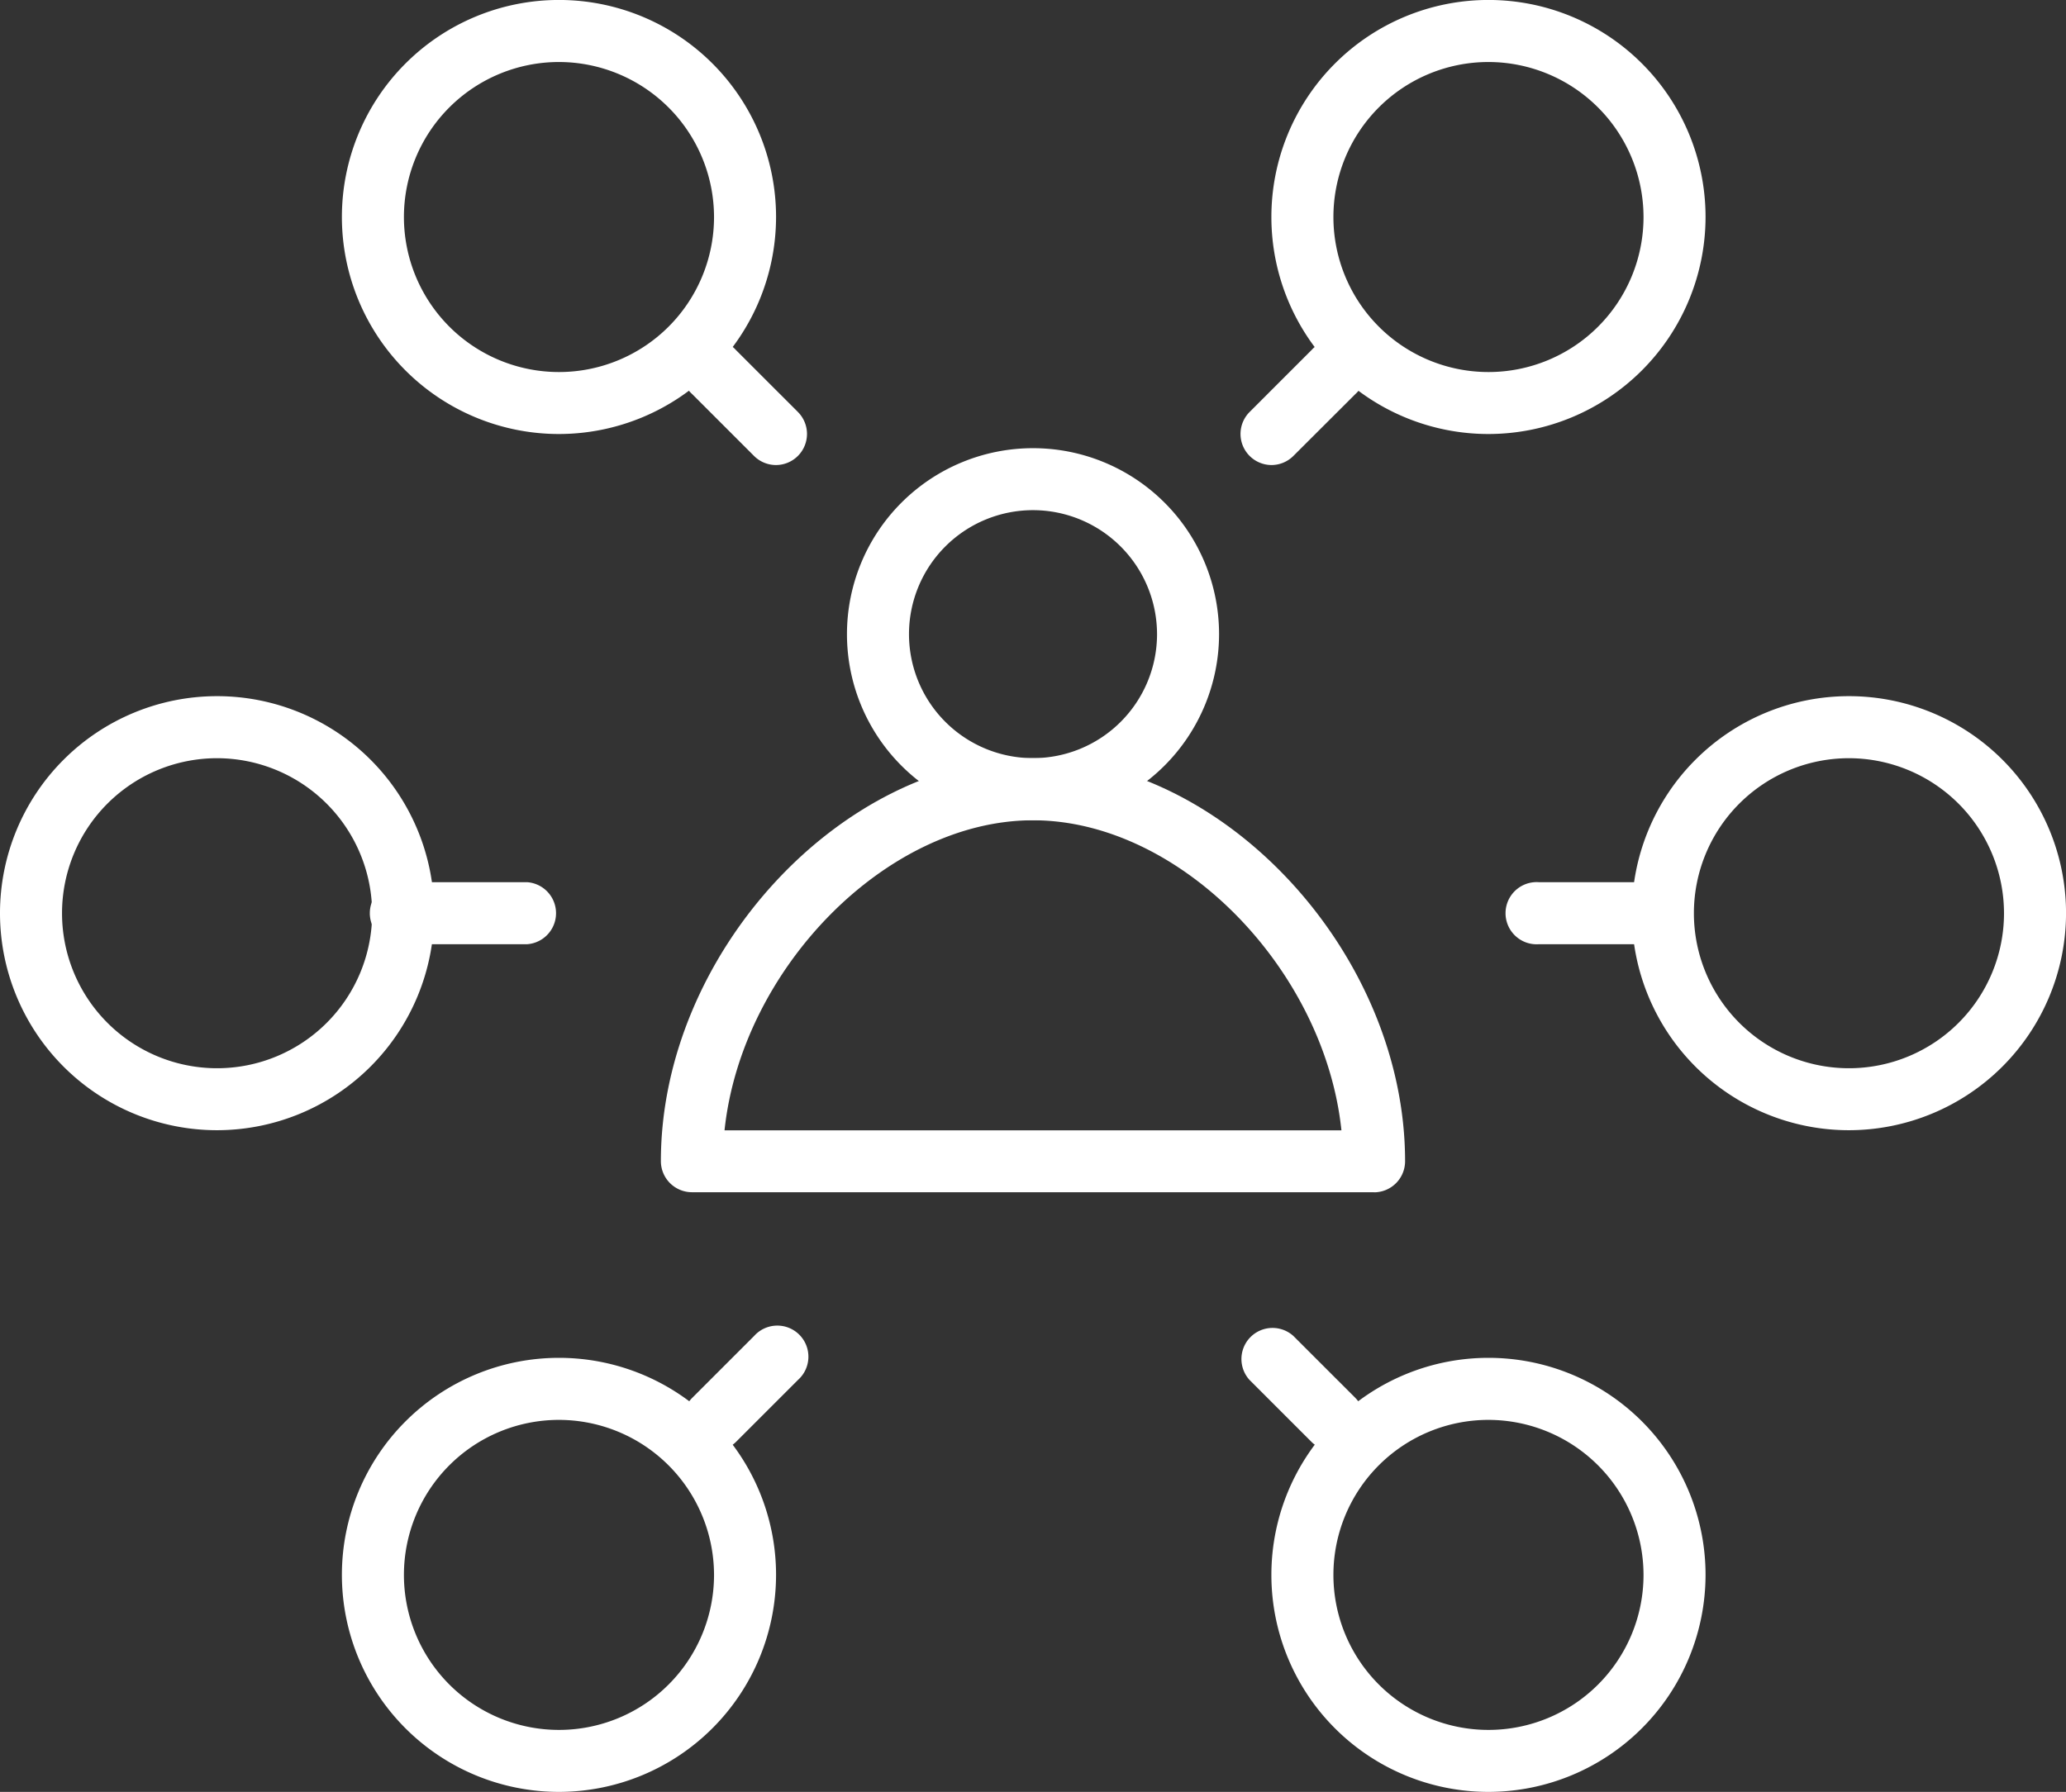 <svg xmlns="http://www.w3.org/2000/svg" width="59.787" height="51.868" viewBox="0 0 59.787 51.868"><rect x="0" y="0" width="59.787" height="51.868" fill="#333333" stroke="none"/><g id="Group_1824" data-name="Group 1824" transform="translate(-463.106 -1354.066)"><path id="Path_2333" data-name="Path 2333" d="M29.639,22.563H9.9a.9.9,0,0,1-.9-.9C9,15.67,14.233,10,19.768,10s10.768,5.67,10.768,11.666a.9.9,0,0,1-.9.9m-18.8-1.795H28.694c-.488-4.656-4.67-8.974-8.925-8.974s-8.439,4.318-8.927,8.974" transform="translate(473.231 1366.013)" fill="#fff"></path><path id="Path_2334" data-name="Path 2334" d="M17.384,15.768a5.384,5.384,0,1,1,5.384-5.384,5.391,5.391,0,0,1-5.384,5.384m0-8.974a3.589,3.589,0,1,0,3.589,3.589,3.593,3.593,0,0,0-3.589-3.589" transform="translate(475.616 1362.039)" fill="#fff"></path><g id="Group_1821" data-name="Group 1821" transform="translate(-0.258 -4)"><path id="Path_2335" data-name="Path 2335" d="M12.192,9.09a.9.9,0,0,1-.635-.262L9.762,7.033a.9.9,0,1,1,1.271-1.271l1.795,1.795a.9.9,0,0,1-.635,1.533" transform="translate(473.629 1362.437)" fill="#fff"></path><path id="Path_2338" data-name="Path 2338" d="M10.282,12.563a6.282,6.282,0,1,1,6.282-6.282,6.288,6.288,0,0,1-6.282,6.282m0-10.768a4.487,4.487,0,1,0,4.487,4.487,4.493,4.493,0,0,0-4.487-4.487" transform="translate(469.258 1358.066)" fill="#fff"></path></g><g id="Group_1823" data-name="Group 1823" transform="translate(-0.258 3)"><path id="Path_2337" data-name="Path 2337" d="M10.4,21.09a.9.9,0,0,1-.635-1.533l1.795-1.795a.9.9,0,1,1,1.271,1.271l-1.795,1.795a.9.9,0,0,1-.635.262" transform="translate(473.629 1371.973)" fill="#fff"></path><path id="Path_2339" data-name="Path 2339" d="M10.282,30.563a6.282,6.282,0,1,1,6.282-6.282,6.288,6.288,0,0,1-6.282,6.282m0-10.768a4.487,4.487,0,1,0,4.487,4.487,4.493,4.493,0,0,0-4.487-4.487" transform="translate(469.258 1372.371)" fill="#fff"></path></g><g id="Group_1822" data-name="Group 1822" transform="translate(463.106 1374.218)"><path id="Path_2336" data-name="Path 2336" d="M10.487,13.795H6.9A.9.9,0,1,1,6.9,12h3.589a.9.9,0,0,1,0,1.795" transform="translate(4.769 -6.616)" fill="#fff"></path><path id="Path_2340" data-name="Path 2340" d="M6.282,21.563a6.282,6.282,0,1,1,6.282-6.282,6.288,6.288,0,0,1-6.282,6.282m0-10.768a4.487,4.487,0,1,0,4.487,4.487,4.493,4.493,0,0,0-4.487-4.487" transform="translate(0 -9)" fill="#fff"></path></g><g id="Group_1820" data-name="Group 1820" transform="translate(-0.281 -4)"><path id="Path_2341" data-name="Path 2341" d="M19.4,9.09a.9.9,0,0,1-.635-1.533l1.795-1.795a.9.9,0,1,1,1.271,1.271L20.033,8.828a.9.9,0,0,1-.635.262" transform="translate(480.781 1362.437)" fill="#fff"></path><path id="Path_2344" data-name="Path 2344" d="M25.282,12.563a6.282,6.282,0,1,1,6.282-6.282,6.288,6.288,0,0,1-6.282,6.282m0-10.768a4.487,4.487,0,1,0,4.487,4.487,4.493,4.493,0,0,0-4.487-4.487" transform="translate(481.179 1358.066)" fill="#fff"></path></g><g id="Group_1818" data-name="Group 1818" transform="translate(-0.281 3)"><path id="Path_2343" data-name="Path 2343" d="M21.192,21.09a.9.9,0,0,1-.635-.262l-1.795-1.795a.9.9,0,0,1,1.271-1.271l1.795,1.795a.9.9,0,0,1-.635,1.533" transform="translate(480.781 1371.973)" fill="#fff"></path><path id="Path_2345" data-name="Path 2345" d="M25.282,30.563a6.282,6.282,0,1,1,6.282-6.282,6.288,6.288,0,0,1-6.282,6.282m0-10.768a4.487,4.487,0,1,0,4.487,4.487,4.493,4.493,0,0,0-4.487-4.487" transform="translate(481.179 1372.371)" fill="#fff"></path></g><g id="Group_1819" data-name="Group 1819" transform="translate(506.741 1374.218)"><path id="Path_2342" data-name="Path 2342" d="M25.487,13.795H21.9A.9.9,0,1,1,21.9,12h3.589a.9.9,0,0,1,0,1.795" transform="translate(-21 -6.616)" fill="#fff"></path><path id="Path_2346" data-name="Path 2346" d="M29.282,21.563a6.282,6.282,0,1,1,6.282-6.282,6.288,6.288,0,0,1-6.282,6.282m0-10.768a4.487,4.487,0,1,0,4.487,4.487,4.493,4.493,0,0,0-4.487-4.487" transform="translate(-19.411 -9)" fill="#fff"></path></g></g></svg>